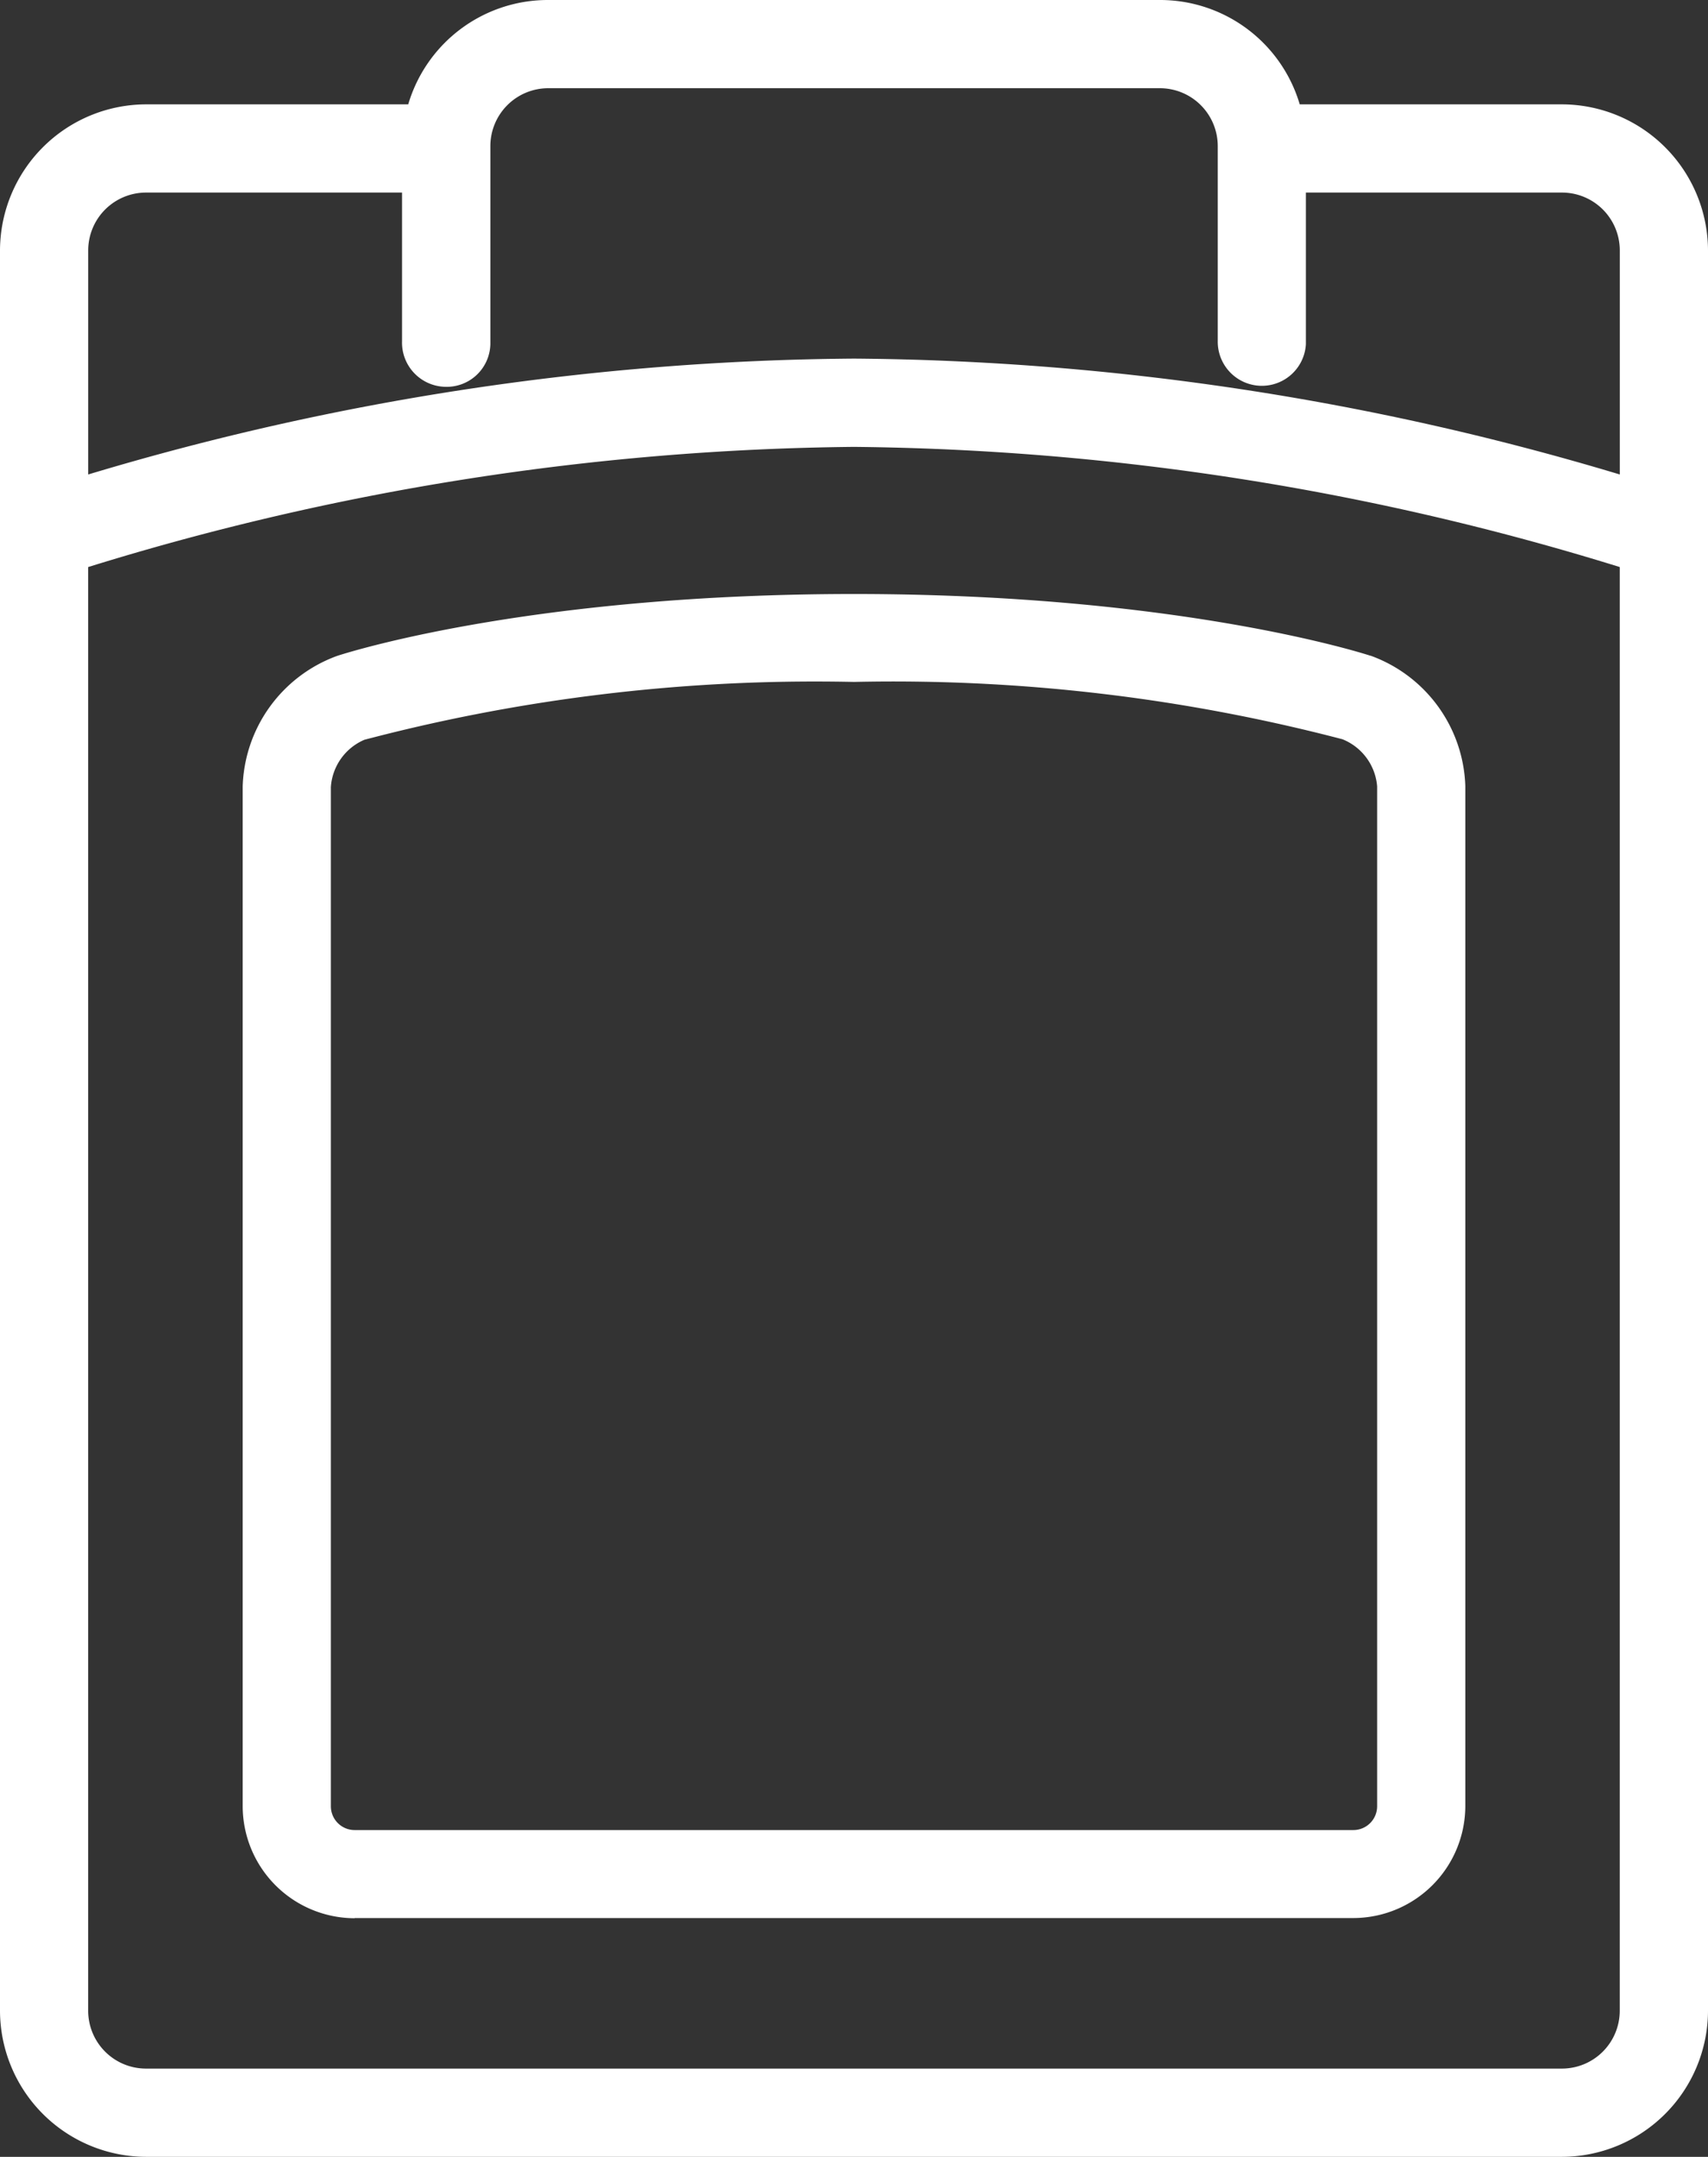 <svg id="グループ_378" data-name="グループ 378" xmlns="http://www.w3.org/2000/svg" width="45.5" height="57.435" viewBox="0 0 45.5 57.435">
  <rect x="0" y="0" width="45.5" height="57.435" fill="#333333" stroke="none"/>
  <g id="グループ_379" data-name="グループ 379">
    <path id="パス_3128" data-name="パス 3128" d="M41.615,2.779H34.624A3.878,3.878,0,0,0,30.9,0H14.594a3.879,3.879,0,0,0-3.719,2.779H3.885A3.9,3.9,0,0,0,0,6.664V53.551a3.9,3.9,0,0,0,3.885,3.884h37.73A3.9,3.9,0,0,0,45.5,53.55V6.664a3.9,3.9,0,0,0-3.885-3.885M2.349,15.1a71.1,71.1,0,0,1,20.4-3.2,71.1,71.1,0,0,1,20.4,3.2V53.55a1.541,1.541,0,0,1-1.536,1.535l-37.729,0A1.541,1.541,0,0,1,2.349,53.55Zm9.5-4.8a1.163,1.163,0,0,0,1.214-1.138V3.886A1.542,1.542,0,0,1,14.6,2.349H30.9A1.542,1.542,0,0,1,32.44,3.885v5.2a1.175,1.175,0,0,0,2.348.081V5.128h6.825A1.54,1.54,0,0,1,43.15,6.664v5.971a72.634,72.634,0,0,0-20.4-3.086,72.641,72.641,0,0,0-20.4,3.086V6.665A1.541,1.541,0,0,1,3.886,5.128H10.71V9.089A1.177,1.177,0,0,0,11.845,10.3m29.77,45.03v0Z" fill="#fff"/>
    <path id="パス_3129" data-name="パス 3129" d="M9.446,51.076H36.055a2.988,2.988,0,0,0,2.98-2.981V20.931a3.822,3.822,0,0,0-2.522-3.47l-.008,0c-.206-.067-5.137-1.643-13.755-1.643-8.377,0-13.229,1.474-13.763,1.646A3.826,3.826,0,0,0,6.465,20.94V48.1a2.989,2.989,0,0,0,2.981,2.981M36.686,48.1a.634.634,0,0,1-.632.633H9.447a.634.634,0,0,1-.633-.633V20.958A1.478,1.478,0,0,1,9.706,19.7,47.141,47.141,0,0,1,21.7,18.148q.528,0,1.055.011a47.268,47.268,0,0,1,13.008,1.527,1.479,1.479,0,0,1,.923,1.254Z" fill="#fff"/>
  </g>
</svg>
